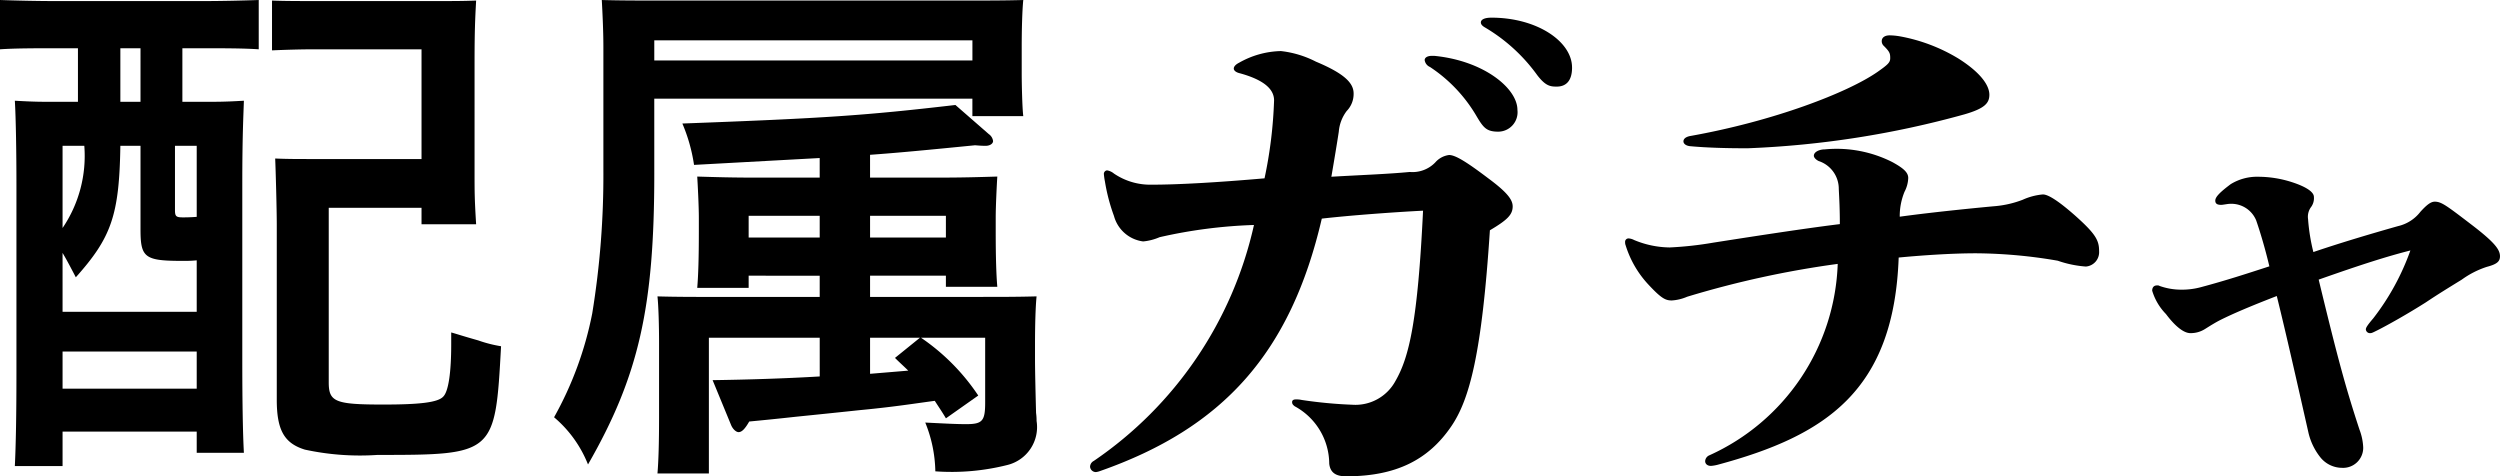 <svg xmlns="http://www.w3.org/2000/svg" width="294.726" height="56.151" viewBox="0 0 294.726 56.151">
  <g id="manga_ttl01" transform="translate(-12441.126 160)">
    <path id="パス_2953" data-name="パス 2953" d="M8.066,54.943H2.44c.123-2.5.188-6.126.188-10.939V21.815c0-3.751-.065-7.939-.188-9.939,1.188.063,2.248.125,3.686.125H9.879V5.688H6.941c-1.813,0-4.5,0-6.251.125V0C2.442.065,5.128.125,6.941.125h18c1.813,0,4.5-.06,6.251-.125V5.813c-1.75-.125-4.438-.125-6.251-.125h-2.75V12h3.563c1.5,0,2.563-.063,3.688-.125-.063,2-.188,4.188-.188,9.939V42.443c0,4.938.063,8.628.188,10.939H23.881v-2.5H8.066Zm0-18.188H23.881V30.692a15.231,15.231,0,0,1-1.688.063c-4.438,0-4.938-.375-4.938-3.688V17.19H14.879c-.125,8.189-1.063,10.814-5.251,15.5-.748-1.438-1.186-2.25-1.563-2.875Zm0-9.876a15.131,15.131,0,0,0,2.563-9.689H8.066Zm0,18.938H23.881V41.441H8.066ZM17.255,5.688H14.879V12h2.375Zm6.626,11.5H21.318v7.564c0,.75.125.875.938.875.25,0,.875,0,1.625-.063ZM39.445,24.5V45.069c0,2.311.75,2.623,6.438,2.623,4.313,0,6.438-.25,7.061-.936.625-.625.94-2.877.94-6.19V39.193c.686.188,1.188.373,3.186.938a15.477,15.477,0,0,0,2.69.688c-.69,12.75-.75,12.812-14.564,12.812a30.671,30.671,0,0,1-8.564-.625c-2.438-.75-3.313-2.313-3.313-5.876V26.5c0-1.75-.125-6.438-.188-7.814,1.375.063,2.625.063,4.5.063H50.384V5.813H37.758c-1.688,0-3.625.063-5,.125V.065c1.438.06,3.375.06,5,.06h14.5c1.94,0,3,0,4.563-.06-.125,2.248-.185,3.811-.185,7.186V20.315c0,2.313,0,3.125.185,6.126H50.384V24.5Z" transform="translate(12440.436 -160)"/>
    <path id="パス_2954" data-name="パス 2954" d="M11.814,50.171C11.814,65.86,10,73.986,4,84.425a14.058,14.058,0,0,0-4-5.563,41.318,41.318,0,0,0,4.5-12.25A101,101,0,0,0,5.813,49.735V35.171c0-1.938-.125-4.376-.188-5.5,2.188.063,4.126.063,6.876.063H48.379c2.813,0,4.751,0,6.936-.063-.123,1.188-.185,3.5-.185,5.5v3.188c0,1.188.063,4.063.185,5h-6V41.3H11.812Zm37.505-15.75H11.814V36.8H49.319ZM22.939,62.172V63.61H16.877c.125-1.438.19-3.563.19-6.626V55.361c0-1.373-.127-3.876-.19-4.876,2.19.065,4.063.125,6.876.125h7.561V48.3L16.5,49.11a19.726,19.726,0,0,0-1.377-4.878c16.815-.625,21.44-.936,32.192-2.186l3.938,3.436a1.177,1.177,0,0,1,.5.815c0,.313-.375.563-.875.563-.188,0-.5,0-1.25-.065-5.688.563-8.939.877-12.377,1.125v2.688h8.126c2.813,0,4.688-.06,6.876-.125-.063,1-.188,3.5-.188,4.876v1.625c0,2.938.063,5.063.188,6.5H46.192V62.172H37.253v2.5H50.007c2.748,0,4.688,0,6.876-.063-.125,1.188-.185,3.5-.185,5.5v2c0,1.125.06,3.813.125,6.251a6.509,6.509,0,0,1,.06.938,4.6,4.6,0,0,1-3.436,5.188,26.878,26.878,0,0,1-8.5.75,15.958,15.958,0,0,0-1.188-5.751c2.5.125,3.688.188,4.813.188,1.938,0,2.25-.375,2.25-2.563V69.486H43.258A25.016,25.016,0,0,1,50.007,76.3l-3.813,2.688c-.438-.75-.875-1.375-1.313-2.063-2.375.313-4.626.688-8.5,1.063-.688.063-1.688.188-7.876.813-2.25.25-4.188.438-5.5.563-.5.875-.875,1.25-1.25,1.25-.315,0-.69-.375-.877-.813l-2.188-5.313c4.126-.062,8.376-.188,12.627-.438V69.486H18.25v16H12.189c.123-1.438.188-3.563.188-6.626V70.111c0-2-.065-4.376-.188-5.5,2.188.063,4.123.063,6.876.063h12.25v-2.5Zm8.376-7.061H22.939v2.563h8.376Zm14.877,0H37.253v2.563h8.939ZM37.253,69.488v4.251l4.5-.375c-.438-.438-1-.938-1.563-1.5l2.938-2.375Z" transform="translate(12506.446 -189.67)"/>
    <path id="パス_2955" data-name="パス 2955" d="M39.373,76.69a3.721,3.721,0,0,0,3-1.125A2.588,2.588,0,0,1,44,74.69c.748,0,2.061.811,4.624,2.75,2.19,1.623,2.875,2.5,2.875,3.311,0,1-.686,1.627-2.686,2.813-.94,14.439-2.377,19.94-4.563,23.128-2.688,3.938-6.5,5.876-12.377,5.876-1.063,0-1.875-.313-2-1.5a7.741,7.741,0,0,0-4.063-6.751c-.25-.188-.313-.313-.313-.5s.125-.313.438-.313a2.8,2.8,0,0,1,.688.062,53.343,53.343,0,0,0,5.938.563,5.369,5.369,0,0,0,5.126-2.813C39.31,98.5,40.31,94.19,40.933,81.253c-3.623.185-8.687.563-11.937.936-3.688,15.877-11.689,24.691-26.129,29.754a1.941,1.941,0,0,1-.5.125.685.685,0,0,1-.69-.625.8.8,0,0,1,.438-.688A45.652,45.652,0,0,0,21,82.939a58.159,58.159,0,0,0-11.127,1.44,6.393,6.393,0,0,1-1.938.5,4.1,4.1,0,0,1-3.438-3A21.974,21.974,0,0,1,3.43,77.815a7.576,7.576,0,0,1-.125-.877A.417.417,0,0,1,3.68,76.5a1.723,1.723,0,0,1,.813.377,7.618,7.618,0,0,0,4.438,1.311c3.063,0,7.564-.248,13.314-.748a51.98,51.98,0,0,0,1.125-9.189c0-1.25-1.063-2.375-4-3.188-.563-.125-.75-.375-.75-.563,0-.25.25-.5.625-.688a10.389,10.389,0,0,1,4.938-1.375,11.931,11.931,0,0,1,4.126,1.25c3.438,1.438,4.438,2.563,4.438,3.75a2.869,2.869,0,0,1-.813,2.061A4.669,4.669,0,0,0,31,71.939c-.188,1.25-.563,3.5-.875,5.313,3.25-.19,6.688-.315,9.251-.563M42.248,63c5.811.563,9.812,3.813,9.812,6.376a2.292,2.292,0,0,1-2.248,2.563c-1.377,0-1.752-.44-2.563-1.813a17.521,17.521,0,0,0-5.5-5.813,1.042,1.042,0,0,1-.625-.813c0-.25.25-.5.875-.5ZM58.5,64.376c0,1.625-.75,2.25-1.813,2.25-.748,0-1.313-.063-2.311-1.375a20.274,20.274,0,0,0-6.19-5.626c-.313-.188-.438-.375-.438-.563,0-.313.377-.563,1.25-.563,5.378,0,9.5,2.813,9.5,5.876" transform="translate(12567.957 -216.416)"/>
    <path id="パス_2956" data-name="パス 2956" d="M26.45,108.7a3.442,3.442,0,0,0-2.375-3.313c-.375-.188-.563-.438-.563-.625,0-.438.625-.75,1.315-.75a14.51,14.51,0,0,1,7.936,1.5c1.375.75,1.875,1.25,1.875,1.875a3.73,3.73,0,0,1-.438,1.625,7.559,7.559,0,0,0-.563,2.938c4.063-.563,9.876-1.125,11.314-1.25a11.926,11.926,0,0,0,3.188-.75,7.305,7.305,0,0,1,2.375-.625c.563,0,1.688.625,3.876,2.563,2.375,2.125,2.75,2.875,2.75,4.126a1.7,1.7,0,0,1-1.563,1.813,12.9,12.9,0,0,1-3.313-.688,58.281,58.281,0,0,0-9.626-.875c-2.938,0-6.5.25-9.126.5-.563,15.69-8.564,21-21.376,24.439a4.6,4.6,0,0,1-.752.125c-.438,0-.686-.25-.686-.563a.8.8,0,0,1,.5-.688,25.722,25.722,0,0,0,15.127-22.564,113.59,113.59,0,0,0-17.75,3.873,5.387,5.387,0,0,1-1.813.438c-.75,0-1.25-.248-2.813-1.936a11.946,11.946,0,0,1-2.625-4.563.929.929,0,0,1-.063-.375.4.4,0,0,1,.438-.438,1.667,1.667,0,0,1,.625.188,11.175,11.175,0,0,0,4.186.875,41.415,41.415,0,0,0,5.126-.563c2.815-.438,10.314-1.625,14.94-2.188,0-1.75-.063-2.938-.125-4.126m5.063-17.44c0-.438.375-.688.938-.688a7.694,7.694,0,0,1,1.25.125,20.246,20.246,0,0,1,6.876,2.625c2.563,1.625,3.625,3.125,3.625,4.251,0,1-.563,1.625-2.938,2.313a111.435,111.435,0,0,1-25.564,4c-2.438,0-4.813-.062-6.813-.25-.5-.063-.75-.313-.75-.563s.188-.5.75-.625c9.874-1.75,18.625-5.126,22.126-7.564,1.25-.875,1.5-1.125,1.5-1.625,0-.563-.063-.75-.75-1.438a.763.763,0,0,1-.25-.563" transform="translate(12631.45 -246.403)"/>
    <path id="パス_2957" data-name="パス 2957" d="M21.012,129.777a3.163,3.163,0,0,0-3-1.938c-.375,0-.875.125-1.125.125-.438,0-.688-.125-.688-.5,0-.438.563-1,1.813-1.938a5.911,5.911,0,0,1,3.25-.875,13,13,0,0,1,3.938.625c1.563.5,2.625,1.125,2.625,1.75a1.759,1.759,0,0,1-.375,1.25,1.938,1.938,0,0,0-.313,1.375,22.467,22.467,0,0,0,.625,3.876c3.125-1.063,6.688-2.125,10-3.063a4.634,4.634,0,0,0,2.623-1.688c.688-.75,1.19-1.188,1.688-1.188.815,0,1.438.5,4.628,2.938,2.5,1.938,3.061,2.75,3.061,3.5,0,.625-.375.938-1.563,1.25a10.606,10.606,0,0,0-2.938,1.5c-1.625,1-2.75,1.688-4.248,2.688-2.065,1.313-4.5,2.688-5.753,3.313-.5.25-.625.313-.811.313a.485.485,0,0,1-.5-.438c0-.188.127-.438.875-1.313a28.755,28.755,0,0,0,4.376-8c-2.688.688-5.5,1.563-10.812,3.438,2.25,9.314,3.188,12.75,4.813,17.69a6.692,6.692,0,0,1,.438,2.125,2.367,2.367,0,0,1-2.5,2.373,3.29,3.29,0,0,1-2.563-1.25A7.368,7.368,0,0,1,27.2,154.9c-1.5-6.626-2.625-11.629-3.751-16.19-3.063,1.188-5.126,2.063-6.626,2.813-.625.313-1.313.75-1.813,1.063a3.125,3.125,0,0,1-1.75.5c-.75,0-1.75-.75-2.875-2.25a6.678,6.678,0,0,1-1.625-2.75c0-.375.188-.625.563-.625a.469.469,0,0,1,.313.063,7.621,7.621,0,0,0,2.563.438,8.564,8.564,0,0,0,2.375-.313c2.813-.75,5.313-1.563,8-2.438-.5-2.125-1.125-4.188-1.563-5.438" transform="translate(12686.088 -263.813)"/>
  </g>
</svg>
